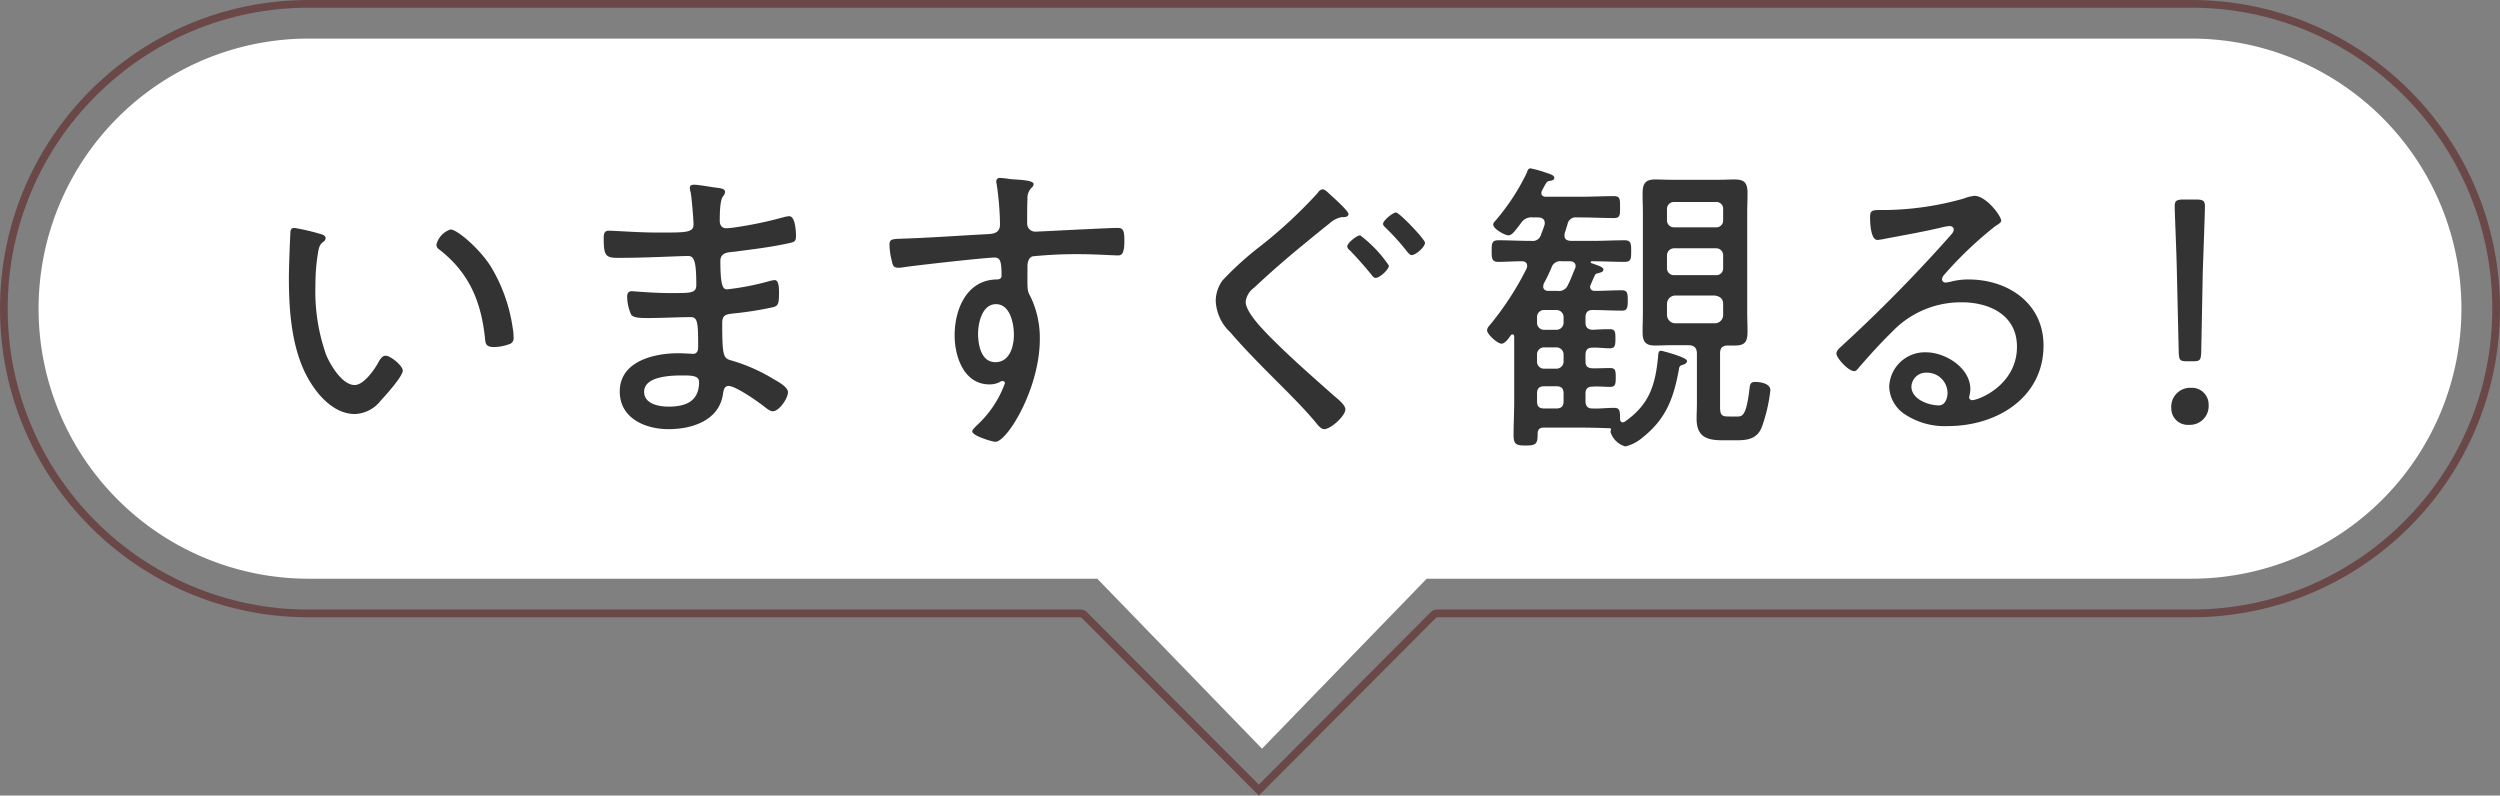 <svg xmlns="http://www.w3.org/2000/svg" width="324" height="103.103" viewBox="0 0 324 103.103">
  <rect x="0" y="0" width="324" height="103.103" fill="#808080" stroke="none"/>
  <g id="グループ_54" data-name="グループ 54" transform="translate(-798 -1727)">
    <path id="合体_4" data-name="合体 4" d="M137.206,70H35A35,35,0,0,1,35,0H279a35,35,0,1,1,0,70H179.9L158.555,92.029Z" transform="translate(803 1732)" fill="#fff"/>
    <path id="パス_426" data-name="パス 426" d="M25.56-23.6a.705.705,0,0,0,.32.6c3.84,2.96,5.44,6.64,5.96,11.4.08.76.04,1.28,1.2,1.28a6.057,6.057,0,0,0,1.92-.36.805.805,0,0,0,.6-.92,6.512,6.512,0,0,0-.12-1.24,21.141,21.141,0,0,0-2.88-8c-1.56-2.4-4.36-4.72-5.16-4.72A2.759,2.759,0,0,0,25.56-23.6ZM7.16-25.76c-.36,0-.52.2-.52.56-.08,1.32-.2,4.64-.2,5.92,0,4.56.4,9.92,2.96,13.8,1.24,1.92,3.2,3.84,5.6,3.84A4.466,4.466,0,0,0,18.36-3.4c.6-.64,2.84-3.12,2.84-3.88,0-.6-1.56-1.92-2.24-1.92-.48,0-.8.64-1,1-.52.92-1.84,2.8-3,2.8-1.6,0-3.12-2.56-3.68-3.88a24.606,24.606,0,0,1-1.4-9.04,25.324,25.324,0,0,1,.28-3.88c.12-.72.16-1.28.64-1.68.24-.16.4-.32.4-.56,0-.36-.48-.48-.76-.56A27.427,27.427,0,0,0,7.16-25.76ZM57.44-6.64c1.12,0,2.16,0,2.16.84,0,2.52-1.72,3.2-3.96,3.2-1.2,0-3.16-.32-3.16-1.92C52.48-6.56,56-6.64,57.44-6.64Zm1.52-24.72c-.32,0-.56.08-.56.44a3.189,3.189,0,0,0,.12.6c.12.64.36,3.44.36,4.12,0,1.08-1.04,1.04-4.68,1.04-2.48,0-5.52-.24-6.28-.24-.64,0-.68.44-.68,1.04,0,2.24.28,2.48,1.92,2.48,3.8,0,7.72-.24,9.04-.24.8,0,1.04.84,1.04,3.76,0,1.12-.8,1.04-3.64,1.04-1.88,0-4.6-.24-4.72-.24-.44,0-.6.28-.6.72a5.776,5.776,0,0,0,.52,2.32c.28.4,1.08.44,2.16.44,1.84,0,3.92-.12,5.56-.12.88,0,.96.72.96,3.6,0,.36.08,1.16-.68,1.16-.08,0-1.2-.08-1.92-.08-3.12,0-7.56,1.04-7.56,4.96,0,3.48,3.32,4.88,6.32,4.88s6.48-1.08,7.04-4.44c.08-.48.12-1.16.76-1.16.88,0,3.76,2,4.56,2.64.32.24.76.64,1.16.64.8,0,1.96-1.64,1.96-2.48,0-.68-1.36-1.4-1.92-1.72A22.452,22.452,0,0,0,64-8.52c-1.2-.36-1.4-.2-1.4-4.88,0-1.12.48-1.16,1.52-1.28a43.982,43.982,0,0,0,5.04-.8c.68-.16.8-.44.8-1.8,0-.44.04-1.72-.56-1.72a3.6,3.6,0,0,0-.64.12,34.473,34.473,0,0,1-5.52,1.08c-.52,0-.88-.32-.88-3.68,0-1.12,1.04-1.12,1.84-1.2,2.12-.28,4.48-.56,6.56-1,1.12-.24,1.4-.2,1.4-1.04,0-.56-.08-2.56-.88-2.56a3.434,3.434,0,0,0-.68.12,51.572,51.572,0,0,1-6.56,1.36,7.81,7.81,0,0,1-.92.08c-.56,0-.84-.4-.84-.96,0-2.4.24-2.92.44-3.2a.81.81,0,0,0,.24-.56c0-.44-.68-.48-1.32-.56C61.08-31.08,59.48-31.36,58.96-31.36ZM98.08-15.88c1.84,0,2.32,2.52,2.32,3.96,0,1.48-.52,3.56-2.4,3.56-1.84,0-2.24-2.24-2.24-3.68C95.76-13.44,96.28-15.88,98.08-15.88Zm.52-16.36a.431.431,0,0,0-.48.44.881.881,0,0,0,.04.32,38.053,38.053,0,0,1,.44,5.24c0,1.04-.68,1.24-1.52,1.28-3.8.2-7.56.48-11.36.6-1.12.04-1.44.08-1.44.76a8.651,8.651,0,0,0,.28,2.04c.12.52.16.96.84.96a2.834,2.834,0,0,0,.56-.04c1.44-.24,10.8-1.28,11.92-1.28.76,0,.92.48.92,2.36,0,.52-.56.48-.72.48-3.84.12-5.36,3.92-5.36,7.24,0,2.76,1.2,6.36,4.52,6.36a2.964,2.964,0,0,0,1.28-.28.839.839,0,0,1,.44-.16.3.3,0,0,1,.28.28A13.7,13.7,0,0,1,95.84-.4c-.2.2-.84.76-.84,1,0,.6,2.64,1.36,3,1.36,1.52,0,5.76-6.88,5.76-13.32a12.312,12.312,0,0,0-1.2-5.48c-.48-.84-.4-.92-.4-3.96,0-.52.16-1.12.68-1.28a57.01,57.01,0,0,1,6.08-.28c1.84,0,4.32.16,4.88.16.4,0,.92.08.92-1.84,0-1.28-.12-1.72-.84-1.72-1.04,0-3.76.16-4.92.2-.8.04-5.44.28-5.72.28a1.04,1.04,0,0,1-1.12-1.08v-.28c0-.88,0-2.04.04-2.88a1.9,1.9,0,0,1,.56-1.48.61.61,0,0,0,.24-.44c0-.6-2.6-.56-3.24-.68A10.642,10.642,0,0,0,98.6-32.24Zm46.68,7.44c-.44,0-1.68,1-1.68,1.44a.785.785,0,0,0,.36.52q1.44,1.5,2.76,3.12c.12.16.32.44.56.44.52,0,1.72-1.08,1.72-1.6A16.526,16.526,0,0,0,145.28-24.8Zm4.64-2.96c-.4,0-1.68,1.04-1.68,1.48,0,.2.24.4.36.52a29.443,29.443,0,0,1,2.8,3.12c.16.16.32.4.56.4.52,0,1.72-1.04,1.72-1.6C153.68-24.28,150.36-27.76,149.92-27.76Zm-9.52-3a.838.838,0,0,0-.6.44,60.741,60.741,0,0,1-7.4,6.88,41.413,41.413,0,0,0-4.96,4.48,4.573,4.573,0,0,0-.88,2.68,5.9,5.9,0,0,0,1.88,4.04c1.96,2.28,4.08,4.4,6.2,6.52,1.64,1.64,3.32,3.32,4.84,5.12.24.32.72.92,1.12.92.88,0,2.76-1.72,2.76-2.56,0-.6-1-1.36-1.56-1.84-2.84-2.52-5.72-5.04-8.4-7.76-.88-.92-2.96-3.04-2.96-4.36a2.6,2.6,0,0,1,1.08-1.8c2.04-1.92,4.2-3.8,6.4-5.6,1.12-.92,2.24-1.84,3.4-2.76a3.24,3.24,0,0,1,1.56-.8c.28,0,.88.04.88-.4,0-.4-1.88-2.08-2.28-2.44C141.2-30.24,140.76-30.76,140.4-30.76ZM186.16-13.4a1.094,1.094,0,0,1-1.12-1.12v-1.36A1.094,1.094,0,0,1,186.16-17h5.08c.72.12,1.08.44,1.08,1.12v1.4a1.076,1.076,0,0,1-1.08,1.08ZM186-19.64a.9.9,0,0,1-.96-.96v-1.56a.924.924,0,0,1,.96-.96h5.36a.9.9,0,0,1,.96.96v1.56a.883.883,0,0,1-.96.96Zm0-6.2a.9.9,0,0,1-.96-.96v-1.36a.9.9,0,0,1,.96-.96h5.36a.883.883,0,0,1,.96.96v1.36a.883.883,0,0,1-.96.96Zm1.8,15.28c.76,0,1.12.32,1.12,1.12v6.4c0,.68-.04,1.36-.04,2,0,2.32,1.28,2.8,3.32,2.8h1.88c1.44,0,2.64-.2,3.24-1.68a20.859,20.859,0,0,0,1.12-4.8c0-.88-1.28-1.08-1.96-1.08-.64,0-.68.32-.76,1-.44,3.68-1,3.48-1.76,3.48h-.84c-.88,0-1.2-.08-1.2-1.2V-9.48c0-.72.28-1.04,1.04-1.04h.92c1.36,0,1.6-.6,1.6-1.84,0-.84-.04-1.68-.04-2.52V-27.64c0-.88.04-1.72.04-2.6,0-1.32-.36-1.8-1.68-1.8-.64,0-1.28.04-1.92.04h-6.36c-.68,0-1.32-.04-2-.04-1.36,0-1.64.6-1.64,1.88,0,.84.04,1.68.04,2.52v12.76c0,.84-.04,1.72-.04,2.6,0,1.2.32,1.76,1.6,1.76.68,0,1.36-.04,2.04-.04ZM169.68-17.6c-.36,0-.68-.16-.68-.56a1.421,1.421,0,0,1,.08-.4,19.869,19.869,0,0,0,1-2.08,1.194,1.194,0,0,1,1.32-.8h1c.16,0,.8,0,.8.64a.941.941,0,0,1-.08.32c-.32.72-.56,1.44-.92,2.12a1.239,1.239,0,0,1-1.36.76Zm1,12.36c.68,0,.96.28.96.96v.96c0,.68-.28.96-.96.96h-1.52c-.72,0-.96-.28-.96-.96v-.96c0-.68.28-.96.96-.96Zm0-5.04a.935.935,0,0,1,.96,1v.8a.924.924,0,0,1-.96.96h-1.52a.9.9,0,0,1-.96-.96v-.8a.914.914,0,0,1,.96-1Zm0-4.84a.924.924,0,0,1,.96.96v.64a.924.924,0,0,1-.96.96h-1.52a.9.9,0,0,1-.96-.96v-.64a.9.9,0,0,1,.96-.96Zm3.8.96c0-.64.28-.96.92-.96,1.28,0,2.52.08,3.8.08.68,0,.76-.36.76-1.32,0-1-.08-1.32-.8-1.32-1.08,0-2.36.08-3.48.08-.32,0-.6-.16-.6-.52a.578.578,0,0,1,.08-.28c.16-.4.32-.76.52-1.2.12-.2.16-.24.56-.32.2-.08.56-.12.56-.44,0-.28-.44-.44-1-.64-.2-.08-.32-.12-.56-.2-.04,0-.08-.04-.08-.12s.08-.12.16-.12c1.4,0,2.8.08,4.24.08.84,0,.84-.44.84-1.4,0-.92,0-1.4-.84-1.4-1.4,0-2.8.08-4.2.08h-2.8c-.44-.04-.8-.16-.8-.68a1.107,1.107,0,0,1,.04-.36c.12-.36.24-.76.36-1.16a1.066,1.066,0,0,1,1.2-.84h.44c1.44,0,2.88.08,4.36.08.8,0,.8-.36.8-1.4,0-1.08,0-1.44-.8-1.44-1.48,0-2.92.08-4.36.08h-4.44c-.32,0-.6-.12-.6-.48a.942.942,0,0,1,.08-.32c.48-.88.6-1.2.92-1.24.24-.04.68-.08.68-.4,0-.36-.48-.48-1.44-.8a14.368,14.368,0,0,0-1.64-.44c-.32,0-.4.32-.48.56a28.372,28.372,0,0,1-4.12,6.28.7.7,0,0,0-.24.44c0,.56,1.48,1.4,2,1.4.44,0,.88-.64,1.64-1.64a1.566,1.566,0,0,1,1.48-.68h.72c.44,0,.84.2.84.72a.681.681,0,0,1-.04.28c-.12.4-.28.8-.44,1.2a1.1,1.1,0,0,1-1.24.84h-.12c-1.36,0-2.76-.08-4.16-.08-.88,0-.88.44-.88,1.4,0,.88,0,1.4.84,1.4,1,0,2.04-.08,3.08-.08.36,0,.68.16.68.6a1.168,1.168,0,0,1-.08.36,38.784,38.784,0,0,1-4.8,7.36,1.1,1.1,0,0,0-.32.6c0,.56,1.36,1.76,1.88,1.76.44,0,.92-.68,1.2-1.08a.22.22,0,0,1,.2-.12c.2,0,.24.16.24.32v8.36c0,1.48-.08,2.92-.08,4.36,0,1.2.32,1.36,1.56,1.36,1.36,0,1.56-.2,1.56-1.52,0-.56.24-.8.8-.8h4.88c1.24,0,2.48.04,3.72.08.12.04.12.16.08.28,0,.08-.04.12-.04.2a2.829,2.829,0,0,0,1.92,1.88,5.243,5.243,0,0,0,2.24-1.16c3.08-2.44,4.04-5.16,4.72-8.88a.52.52,0,0,1,.44-.52c.24-.08.6-.2.6-.52,0-.48-3.24-1.32-3.36-1.32-.36,0-.36.32-.4.84-.36,3.68-1.16,6.16-4.32,8.36a.569.569,0,0,1-.24.08c-.24,0-.36-.2-.36-.44,0-1.08-.04-1.44-.76-1.44-.96,0-1.88.12-2.84.08-.64,0-.88-.36-.88-.96v-.96c0-.68.32-.92,1-.92.76-.04,1.44.04,2.16.04.68,0,.76-.28.76-1.2,0-.96-.04-1.24-.76-1.24-.6,0-1.56.04-2.2.04-.68-.04-.96-.24-.96-.92v-.8c0-.64.24-.96.88-.96.76-.04,1.48.08,2.24.08.68,0,.76-.32.76-1.24s-.04-1.24-.76-1.24-1.48.04-2.2.08c-.64-.04-.92-.32-.92-.96Zm46.92,9.8c0,.68-.32,1.6-1.12,1.6-1.36,0-3.56-.8-3.56-2.44A1.882,1.882,0,0,1,218.68-7,2.655,2.655,0,0,1,221.4-4.36Zm3.48-25.56a5.544,5.544,0,0,0-1.4.36,38.873,38.873,0,0,1-10.08,1.48h-.72c-1.12,0-1.32.08-1.32,1,0,.64.08,2.88.96,2.88a8.662,8.662,0,0,0,1-.16c2.52-.48,5.08-.92,7.56-1.52a5,5,0,0,1,.76-.12c.28,0,.56.12.56.44,0,.36-.28.6-.48.84A193.741,193.741,0,0,1,207.8-10.56c-.28.28-.8.64-.8,1.08,0,.56,1.52,2.28,2.32,2.28.24,0,.4-.24.64-.52,1.36-1.56,2.76-3.12,4.24-4.56a12.307,12.307,0,0,1,9.04-3.84c3.64,0,7.16,1.68,7.16,5.76,0,4.96-4.96,6.92-5.8,6.92a.378.378,0,0,1-.4-.4,4.961,4.961,0,0,0,.16-1c0-2.8-3.24-4.8-5.76-4.8a4.631,4.631,0,0,0-4.76,4.44,4.456,4.456,0,0,0,1.92,3.52,9.35,9.35,0,0,0,5.72,1.6c6.24,0,12.36-3.64,12.36-10.44,0-5.48-4.6-8.56-9.72-8.56a8.9,8.9,0,0,0-2.28.28,4.893,4.893,0,0,1-.68.12.448.448,0,0,1-.48-.4,1.051,1.051,0,0,1,.28-.6A49.392,49.392,0,0,1,227.6-26c.2-.12.76-.44.76-.68C228.36-27.32,226.4-29.92,224.88-29.92Zm28.4,21.44c.88,0,.96-.2,1-1.24l.2-10.32c.08-2.4.28-7.72.28-8.52,0-.72-.24-.88-1.16-.88H252c-.92,0-1.16.16-1.16.88,0,.8.24,6.08.28,8.4l.24,10.44c.04,1.04.12,1.24,1,1.24Zm-.32,3.44A2.455,2.455,0,0,0,250.4-2.4a2.134,2.134,0,0,0,2.28,2.16,2.433,2.433,0,0,0,2.56-2.56A2.174,2.174,0,0,0,252.96-5.04Z" transform="translate(829 1782.299)" fill="#333"/>
    <g id="合体_5" data-name="合体 5" transform="translate(794 1732.495)" fill="none" stroke-linecap="round" stroke-linejoin="round">
      <path d="M144.111,74.5H44a40,40,0,1,1,0-80H288a40,40,0,1,1,0,80H190.174l-23.031,23.1Z" stroke="none"/>
      <path d="M 167.143 96.191 L 189.466 73.799 C 189.653 73.61 189.908 73.505 190.174 73.505 L 287.999 73.505 C 293.265 73.505 298.372 72.474 303.179 70.44 C 307.823 68.476 311.994 65.664 315.577 62.082 C 319.159 58.5 321.971 54.329 323.935 49.685 C 325.969 44.878 327 39.77 327 34.505 C 327 29.24 325.969 24.132 323.935 19.325 C 321.971 14.681 319.159 10.51 315.577 6.928 C 311.994 3.346 307.823 0.533 303.179 -1.431 C 298.372 -3.464 293.265 -4.495 287.999 -4.495 L 44 -4.495 C 38.735 -4.495 33.627 -3.464 28.82 -1.431 C 24.176 0.533 20.005 3.346 16.423 6.928 C 12.841 10.51 10.028 14.681 8.064 19.325 C 6.031 24.132 5 29.24 5 34.505 C 5 39.77 6.031 44.878 8.064 49.685 C 10.028 54.329 12.841 58.5 16.423 62.082 C 20.005 65.664 24.176 68.476 28.82 70.44 C 33.627 72.474 38.735 73.505 44 73.505 L 144.111 73.505 C 144.377 73.505 144.632 73.61 144.819 73.799 L 167.143 96.191 M 167.143 97.608 L 144.111 74.505 L 44 74.505 C 21.909 74.505 4 56.596 4 34.505 C 4 12.414 21.909 -5.495 44 -5.495 L 287.999 -5.495 C 310.091 -5.495 328 12.414 328 34.505 C 328 56.596 310.091 74.505 287.999 74.505 L 190.174 74.505 L 167.143 97.608 Z" stroke="none" fill="#6a4848"/>
    </g>
  </g>
</svg>
